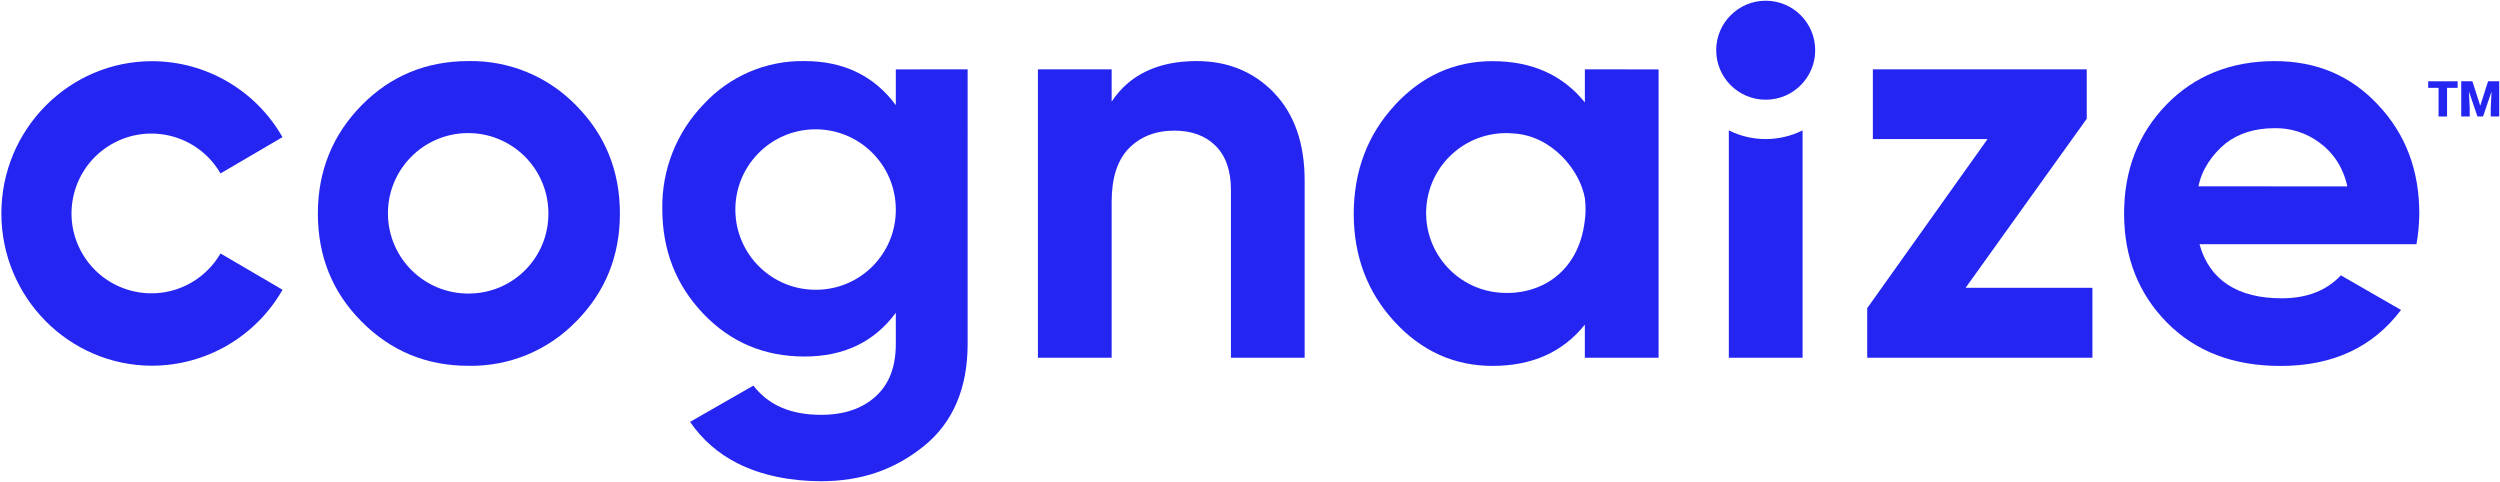 <?xml version="1.0" encoding="utf-8"?>
<!-- Generator: Adobe Illustrator 27.1.1, SVG Export Plug-In . SVG Version: 6.00 Build 0)  -->
<svg version="1.1" id="Layer_1" xmlns="http://www.w3.org/2000/svg" xmlns:xlink="http://www.w3.org/1999/xlink" x="0px" y="0px"
	 viewBox="0 0 2780.32 536.56" style="enable-background:new 0 0 2780.32 536.56;" xml:space="preserve">
<style type="text/css">
	.st0{fill:#2525F2;}
</style>
<path class="st0" d="M1762.57,113.93c-24.6-30.54-58.81-45.87-102.66-45.92c-42.38,0-78.73,16.4-109.04,49.19h0.15
	c-30.14,32.67-45.31,72.79-45.51,120.38c0,47.29,15.2,87.48,45.36,120.2c30.15,32.72,66.66,49.15,109.04,49.15
	c43.93,0,78.12-15.31,102.63-45.87v36.82h82.01l0-320.71l-81.98-0.06V113.93z M1762.53,244.8c-0.05,0.4-0.09,0.76-0.12,1.08
	c-6.91,57.8-50.53,83.51-95.37,79.53c-48.88-4.34-84.99-47.48-80.65-96.36c4.34-48.88,47.48-84.99,96.36-80.65
	c42.9,2.16,74.39,40.8,79.81,71.93c0,0,0.77,5.57,0.77,12.57S1762.71,243.25,1762.53,244.8z"/>
<path class="st0" d="M2445,207.23c3.6-18.79,15.48-35.72,30.27-47.85c14.46-11.15,32.6-16.84,54.61-16.84
	c17.94-0.27,35.46,5.42,49.82,16.17c14.61,10.63,26.04,26.73,30.83,48.59L2445,207.23z M2690.57,237.53
	c0-48.08-15.18-88.27-45.54-120.57c-30.15-32.57-68.48-49-115.25-49c-48.93,0-89.45,16.4-120.6,48.59
	c-31.15,32.2-46.92,72.53-46.92,120.98s15.91,88.97,47.59,121.12c31.67,32.16,73.83,48.33,126.4,48.33
	c58.16,0,102.68-20.8,133.99-62.28l0,0l-66.9-38.49l0,0c-15.86,17.01-37.89,25.53-65.86,25.53c-48.68,0-80.34-20.06-91.39-60.19
	h241.33C2689.4,260.31,2690.46,248.93,2690.57,237.53"/>
<path class="st0" d="M521.59,326.45c-49.28,0.51-89.64-39.02-90.15-88.29s39.02-89.64,88.29-90.15
	c49.28-0.51,89.64,39.02,90.15,88.29c0,0.38,0.01,0.77,0,1.15c0.25,48.91-39.2,88.76-88.11,89
	C521.72,326.45,521.65,326.45,521.59,326.45 M640.56,117.07c-31.32-32.16-74.53-49.94-119.41-49.15
	c-47.03,0-86.81,16.47-118.97,49.15s-48.67,72.91-48.67,120.38s16.1,87.52,48.67,120.23c32.57,32.72,72.01,49.15,118.97,49.15
	c44.88,0.81,88.1-16.98,119.41-49.15c32.57-32.72,48.85-72.91,48.85-120.23S673.13,149.79,640.56,117.07"/>
<path class="st0" d="M908.15,322.25c-49.27,0.62-89.72-38.83-90.33-88.1s38.83-89.72,88.1-90.33c49.27-0.62,89.72,38.83,90.33,88.1
	c0,0.37,0.01,0.74,0.01,1.11C996.51,281.97,957.1,321.89,908.15,322.25 M996.26,77.18v39.74c-24.05-32.53-57.92-49-101.46-49
	c-42.71-0.77-83.69,16.83-112.54,48.33c-30,31.13-46.43,72.88-45.69,116.11c0,45.8,15.17,84.62,45.51,116.44
	c30.34,31.82,67.91,47.72,112.72,47.7c43.53,0,77.4-16.1,101.46-48.63v34.58c0,25.24-7.21,44.61-22.31,58.33
	c-15.09,13.72-35.21,20.56-60.9,20.56c-33.6,0-58.51-10.79-75.18-32.51l0,0l-70.41,40.35l0,0c13.3,19.5,31.39,35.36,52.64,45.99
	c26.02,13.27,58.7,20,92.94,20c45.54,0,82.2-13.09,114.4-39.04c32.2-25.95,48.7-64.13,48.7-113.69V77.07L996.26,77.18z"/>
<path class="st0" d="M1416.95,103.24c-22.57-23.35-51.27-35.32-86.07-35.32c-43.13,0-74.76,15.13-94.58,45.06V77.1h-82.01v320.77
	h82.01V224.59c0-26.54,6.28-46.4,19.03-59.48c12.75-13.09,29.74-19.82,50.75-19.82c19.07,0,34.43,5.58,45.73,16.8
	c11.3,11.23,17.14,27.51,17.14,49v186.78h81.98V200.83c0-41.49-11.45-74.02-34.05-97.59"/>
<polygon class="st0" points="2185.96,320.1 2320.73,132.05 2320.73,77.07 2082.86,77.07 2082.86,154.66 2210.42,154.66 
	2076.58,342.7 2076.58,397.87 2327.05,397.87 2327.05,320.1 "/>
<path class="st0" d="M245.23,281.88l69,40.37c-29.72,52.08-85.03,84.3-144.99,84.47c-92.46,0-167.71-75.95-167.71-169.34
	S76.71,68.03,169.17,68.03c59.99,0.14,115.31,32.38,144.99,84.5l-68.93,40.34c-24.58-42.45-78.91-56.94-121.37-32.36
	c-42.45,24.58-56.94,78.91-32.36,121.37c24.58,42.45,78.92,56.94,121.37,32.36C226.3,306.47,237.46,295.31,245.23,281.88"/>
<polygon class="st0" points="2733.19,97.7 2721.44,97.7 2721.44,129.56 2711.99,129.56 2711.99,97.7 2700.47,97.7 2700.47,90.41 
	2733.19,90.41 "/>
<polygon class="st0" points="2749.62,90.41 2758.35,117.63 2767.05,90.41 2779.47,90.41 2779.47,129.56 2770.03,129.56 
	2770.03,120.42 2770.92,101.72 2761.48,129.56 2755.23,129.56 2745.75,101.68 2746.64,120.42 2746.64,129.56 2737.2,129.56 
	2737.2,90.41 "/>
<g>
	<path class="st0" d="M1963.69,154.65c-14.73,0-28.65-3.49-41.01-9.65v252.87h82.02V145
		C1992.34,151.16,1978.42,154.65,1963.69,154.65z"/>
</g>
<path class="st0" d="M2018.74,55.85c0,30.4-24.65,55.05-55.05,55.05c-30.4,0-55.05-24.65-55.05-55.05S1933.3,0.8,1963.69,0.8
	C1994.1,0.8,2018.74,25.45,2018.74,55.85z"/>
</svg>
